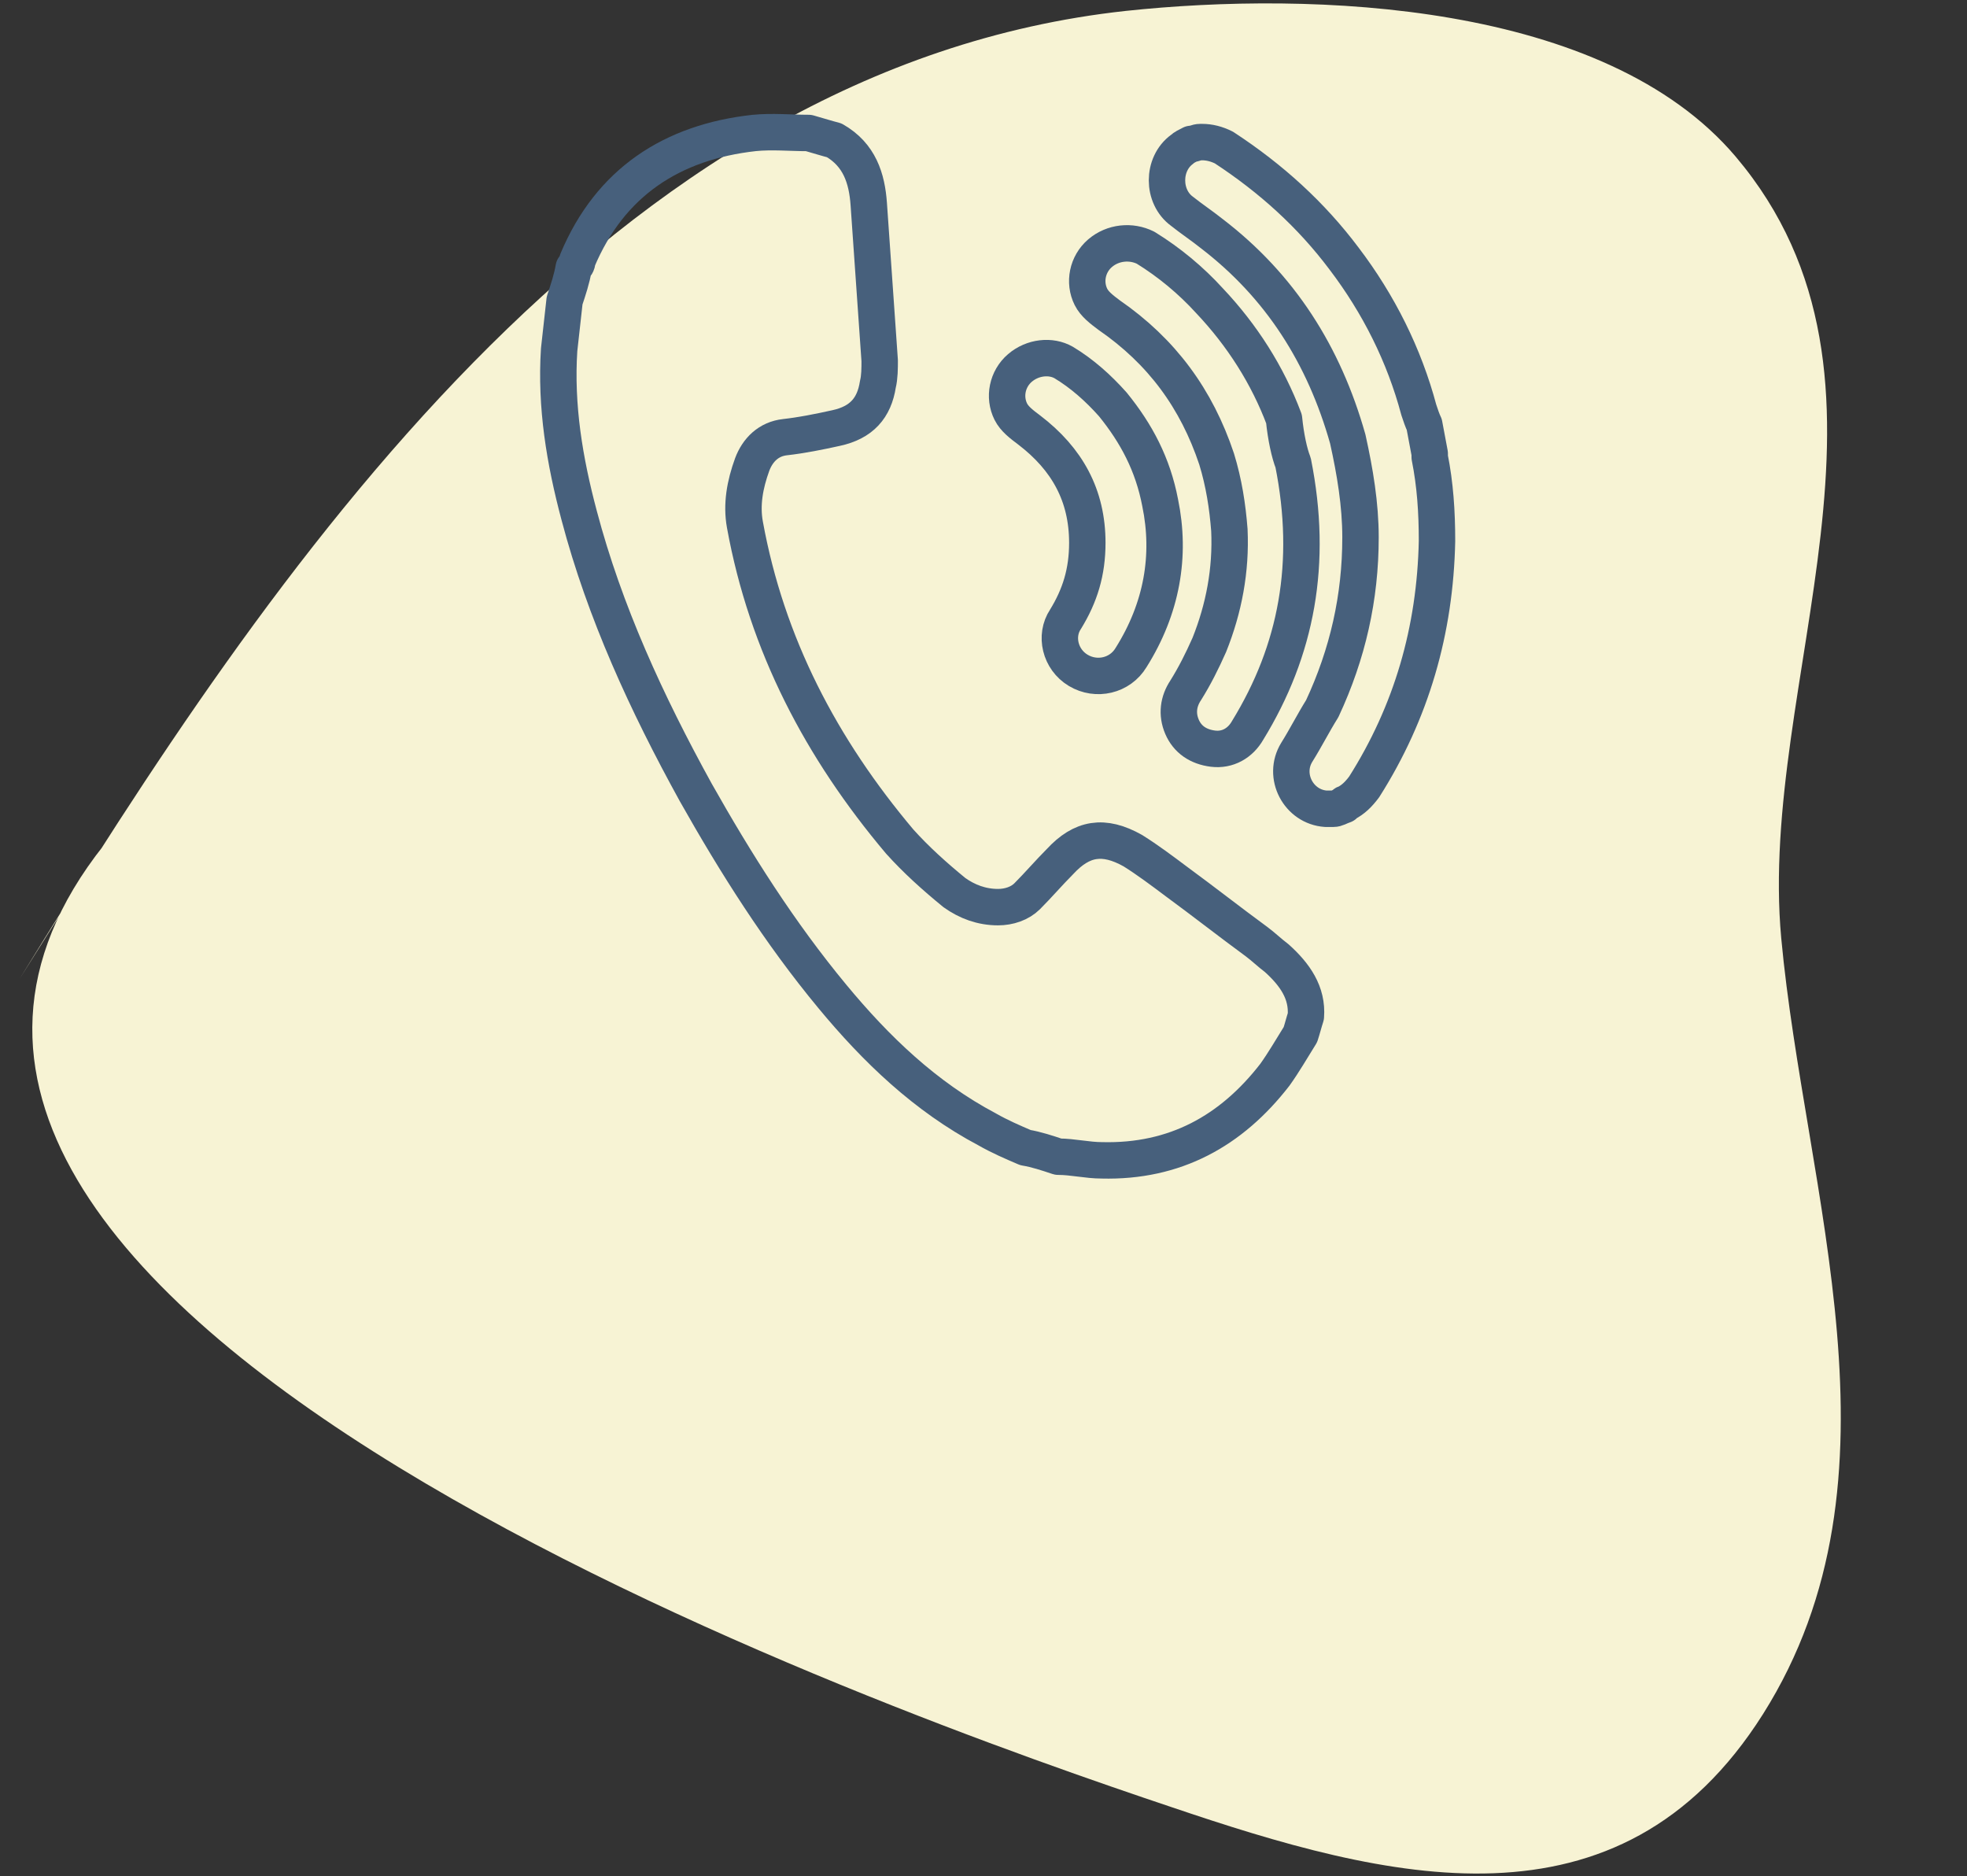 <?xml version="1.0" encoding="utf-8"?>
<!-- Generator: Adobe Illustrator 22.0.1, SVG Export Plug-In . SVG Version: 6.00 Build 0)  -->
<svg version="1.1" xmlns="http://www.w3.org/2000/svg" xmlns:xlink="http://www.w3.org/1999/xlink" x="0px" y="0px"
	 viewBox="0 0 108 103" style="enable-background:new 0 0 108 103;" xml:space="preserve">
<rect x="0" y="0" width="108" height="103" fill="#333333" stroke="none"/>
<style type="text/css">
	.st0{fill:#ECEEF3;}
	.st1{fill:#FFFFFF;}
	.st2{fill:#4D4D4D;}
	.st3{fill:#BB4892;}
	.st4{fill:#F2E9FF;}
	.st5{fill:#47607C;}
	.st6{display:none;fill:#47607C;}
	.st7{fill:#E5F6EB;}
	.st8{fill:none;stroke:#47607C;stroke-width:3;stroke-linecap:round;stroke-linejoin:round;stroke-miterlimit:10;}
	.st9{fill:#F7F3D4;}
	.st10{fill:#E5EEFF;}
	.st11{fill:#E0F1F9;}
	.st12{fill:none;stroke:#AE2D8C;stroke-width:2;stroke-miterlimit:10;}
	.st13{fill:#AE2D8C;}
	.st14{fill:none;stroke:#1A1A1A;stroke-width:2.638;stroke-linecap:round;stroke-linejoin:round;stroke-miterlimit:10;}
	.st15{fill:none;stroke:#AE2D8C;stroke-width:2.314;stroke-linecap:round;stroke-linejoin:round;stroke-miterlimit:10;}
	.st16{fill:#FAFAFA;}
	.st17{fill:none;stroke:#E2E2E2;stroke-width:1.672;stroke-miterlimit:10;}
	.st18{fill:#333333;}
	.st19{fill:#808080;}
	.st20{fill:none;stroke:#808080;stroke-width:1.695;stroke-linecap:round;stroke-linejoin:round;stroke-miterlimit:10;}
	.st21{fill:none;stroke:#FFFFFF;stroke-width:2.229;stroke-linecap:round;stroke-linejoin:round;}
	.st22{fill:none;stroke:#AE2D8C;stroke-miterlimit:10;}
	.st23{fill:none;stroke:#CCCCCC;stroke-miterlimit:10;}
	.st24{fill:#F2E8E7;}
	.st25{fill:#EEEDF3;}
	.st26{fill:none;stroke:#BB4892;stroke-miterlimit:10;}
	.st27{fill:#FF7BAB;}
	.st28{fill:#47607C;stroke:#47607C;stroke-width:0.75;stroke-linecap:round;stroke-linejoin:round;stroke-miterlimit:10;}
	.st29{fill:#47607C;stroke:#47607C;stroke-linecap:round;stroke-linejoin:round;stroke-miterlimit:10;}
	.st30{fill:#47607C;stroke:#47607C;stroke-miterlimit:10;}
	.st31{fill:none;stroke:#47607C;stroke-width:2;stroke-linecap:round;stroke-linejoin:round;stroke-miterlimit:10;}
	.st32{fill:none;stroke:#47607C;stroke-width:2;stroke-miterlimit:10;}
	.st33{fill:none;stroke:#47607C;stroke-width:2.5;stroke-linecap:round;stroke-linejoin:round;stroke-miterlimit:10;}
	
		.st34{fill-rule:evenodd;clip-rule:evenodd;fill:none;stroke:#47607C;stroke-width:2.5;stroke-linecap:round;stroke-linejoin:round;stroke-miterlimit:10;}
	.st35{fill-rule:evenodd;clip-rule:evenodd;fill:#47607C;}
	.st36{fill:#47607C;stroke:#47607C;stroke-width:0.75;stroke-miterlimit:10;}
	.st37{fill:#47607C;stroke:#47607C;stroke-width:0.5;stroke-miterlimit:10;}
	.st38{fill:#47607C;stroke:#47607C;stroke-width:0.5;stroke-linecap:round;stroke-miterlimit:10;}
	.st39{fill:none;stroke:#47607C;stroke-linecap:round;stroke-linejoin:round;stroke-miterlimit:10;}
	.st40{fill:#3C6C8C;}
	.st41{fill:none;stroke:#3C6C8C;stroke-miterlimit:10;}
</style>
<g id="圖層_2">
</g>
<g id="ub">
</g>
<g id="圖層_3">
</g>
<g id="切圖">
	<g>
		<path class="st9" d="M1.1,53.7C14.9,31.3,33.4,3.7,61.8,0.6c10.3-1.1,26.3-0.5,33.5,8c10.4,12.3,1.2,28.8,2.5,42.9
			c1.3,14,7.2,29.6-1,42.6c-7.9,12.5-20.7,9.1-32.5,5.1C49.7,94.3-14.6,72,5.7,46.4"/>
		<g>
			<path class="st31" d="M45.8,7.7c1.4,0.8,1.8,2.1,1.9,3.5c0.2,2.9,0.4,5.7,0.6,8.6c0,0.4,0,0.9-0.1,1.3c-0.2,1.3-0.9,2.1-2.3,2.4
				c-0.9,0.2-1.9,0.4-2.8,0.5c-0.9,0.1-1.5,0.7-1.8,1.5c-0.4,1.1-0.6,2.2-0.4,3.3c1.2,6.6,4.2,12.3,8.5,17.4c0.9,1,1.9,1.9,3,2.8
				c0.7,0.5,1.5,0.8,2.4,0.8c0.6,0,1.2-0.2,1.6-0.6c0.6-0.6,1.2-1.3,1.8-1.9c1.2-1.3,2.4-1.5,4-0.6c0.8,0.5,1.6,1.1,2.4,1.7
				c1.5,1.1,2.9,2.2,4.4,3.3c0.4,0.3,0.7,0.6,1.1,0.9c1,0.9,1.7,1.9,1.6,3.2c-0.1,0.3-0.2,0.7-0.3,1c-0.5,0.8-0.9,1.5-1.4,2.2
				c-2.4,3.1-5.5,4.8-9.5,4.7c-0.8,0-1.6-0.2-2.4-0.2c-0.6-0.2-1.2-0.4-1.8-0.5c-0.7-0.3-1.4-0.6-2.1-1c-3.4-1.8-6.1-4.4-8.5-7.3
				c-2.9-3.5-5.3-7.3-7.5-11.2c-2.7-4.9-5-9.9-6.4-15.2c-0.8-3-1.3-6-1.1-9.1c0.1-0.9,0.2-1.8,0.3-2.7c0.2-0.6,0.4-1.2,0.5-1.8
				c0.1-0.1,0.2-0.2,0.2-0.4c1.8-4.3,5.2-6.5,9.7-7c1-0.1,2,0,3,0C45.1,7.5,45.4,7.6,45.8,7.7z"/>
			<path class="st31" d="M73.2,44.4c-0.1,0-0.3,0-0.4,0c-1.5-0.1-2.4-1.8-1.6-3.1c0.5-0.8,0.9-1.6,1.4-2.4c1.4-3,2.1-6.1,2.1-9.4
				c0-1.8-0.3-3.6-0.7-5.4c-1.3-4.6-3.7-8.4-7.5-11.3c-0.5-0.4-1.1-0.8-1.6-1.2c-1.1-0.8-1.1-2.6,0-3.4C65,8.1,65.2,8,65.4,7.9
				c0.2,0,0.3-0.1,0.5-0.1c0,0,0.1,0,0.1,0c0.4,0,0.8,0.1,1.2,0.3c2.6,1.7,4.8,3.7,6.6,6.1c1.9,2.5,3.3,5.3,4.1,8.3
				c0.1,0.3,0.2,0.6,0.3,0.8c0.1,0.5,0.2,1.1,0.3,1.6c0,0.1,0,0.2,0,0.2c0.3,1.5,0.4,3,0.4,4.6c-0.1,4.9-1.4,9.4-4,13.5
				c-0.3,0.4-0.6,0.7-1,0.9c0,0-0.1,0-0.1,0.1C73.5,44.3,73.4,44.4,73.2,44.4z"/>
			<path class="st31" d="M71,25.4c1.1,5.5,0.2,10.3-2.5,14.7c-0.4,0.7-1.1,1.1-1.9,1c-0.8-0.1-1.4-0.5-1.7-1.2
				c-0.3-0.7-0.2-1.4,0.2-2c0.5-0.8,0.9-1.6,1.3-2.5c0.8-2,1.2-4.1,1.1-6.3c-0.1-1.3-0.3-2.6-0.7-3.9c-1.1-3.3-3-5.9-5.9-7.9
				c-0.4-0.3-0.8-0.6-1-1c-0.4-0.8-0.2-1.8,0.5-2.4c0.7-0.6,1.7-0.7,2.5-0.3c1.3,0.8,2.5,1.8,3.5,2.9c1.8,1.9,3.2,4.1,4.1,6.5
				C70.6,24,70.8,24.9,71,25.4z"/>
			<path class="st31" d="M63.7,27.6c0.6,2.9,0.1,5.8-1.6,8.5c-0.6,1-1.9,1.3-2.9,0.7c-1-0.6-1.3-1.9-0.7-2.8
				c0.8-1.3,1.2-2.6,1.2-4.2c0-2.6-1.1-4.6-3.2-6.2c-0.4-0.3-0.8-0.6-1-1c-0.4-0.8-0.2-1.8,0.5-2.4c0.7-0.6,1.7-0.7,2.4-0.3
				c1,0.6,1.9,1.4,2.7,2.3C62.4,23.8,63.3,25.5,63.7,27.6z"/>
		</g>
	</g>
</g>
<g id="說明">
</g>
</svg>
